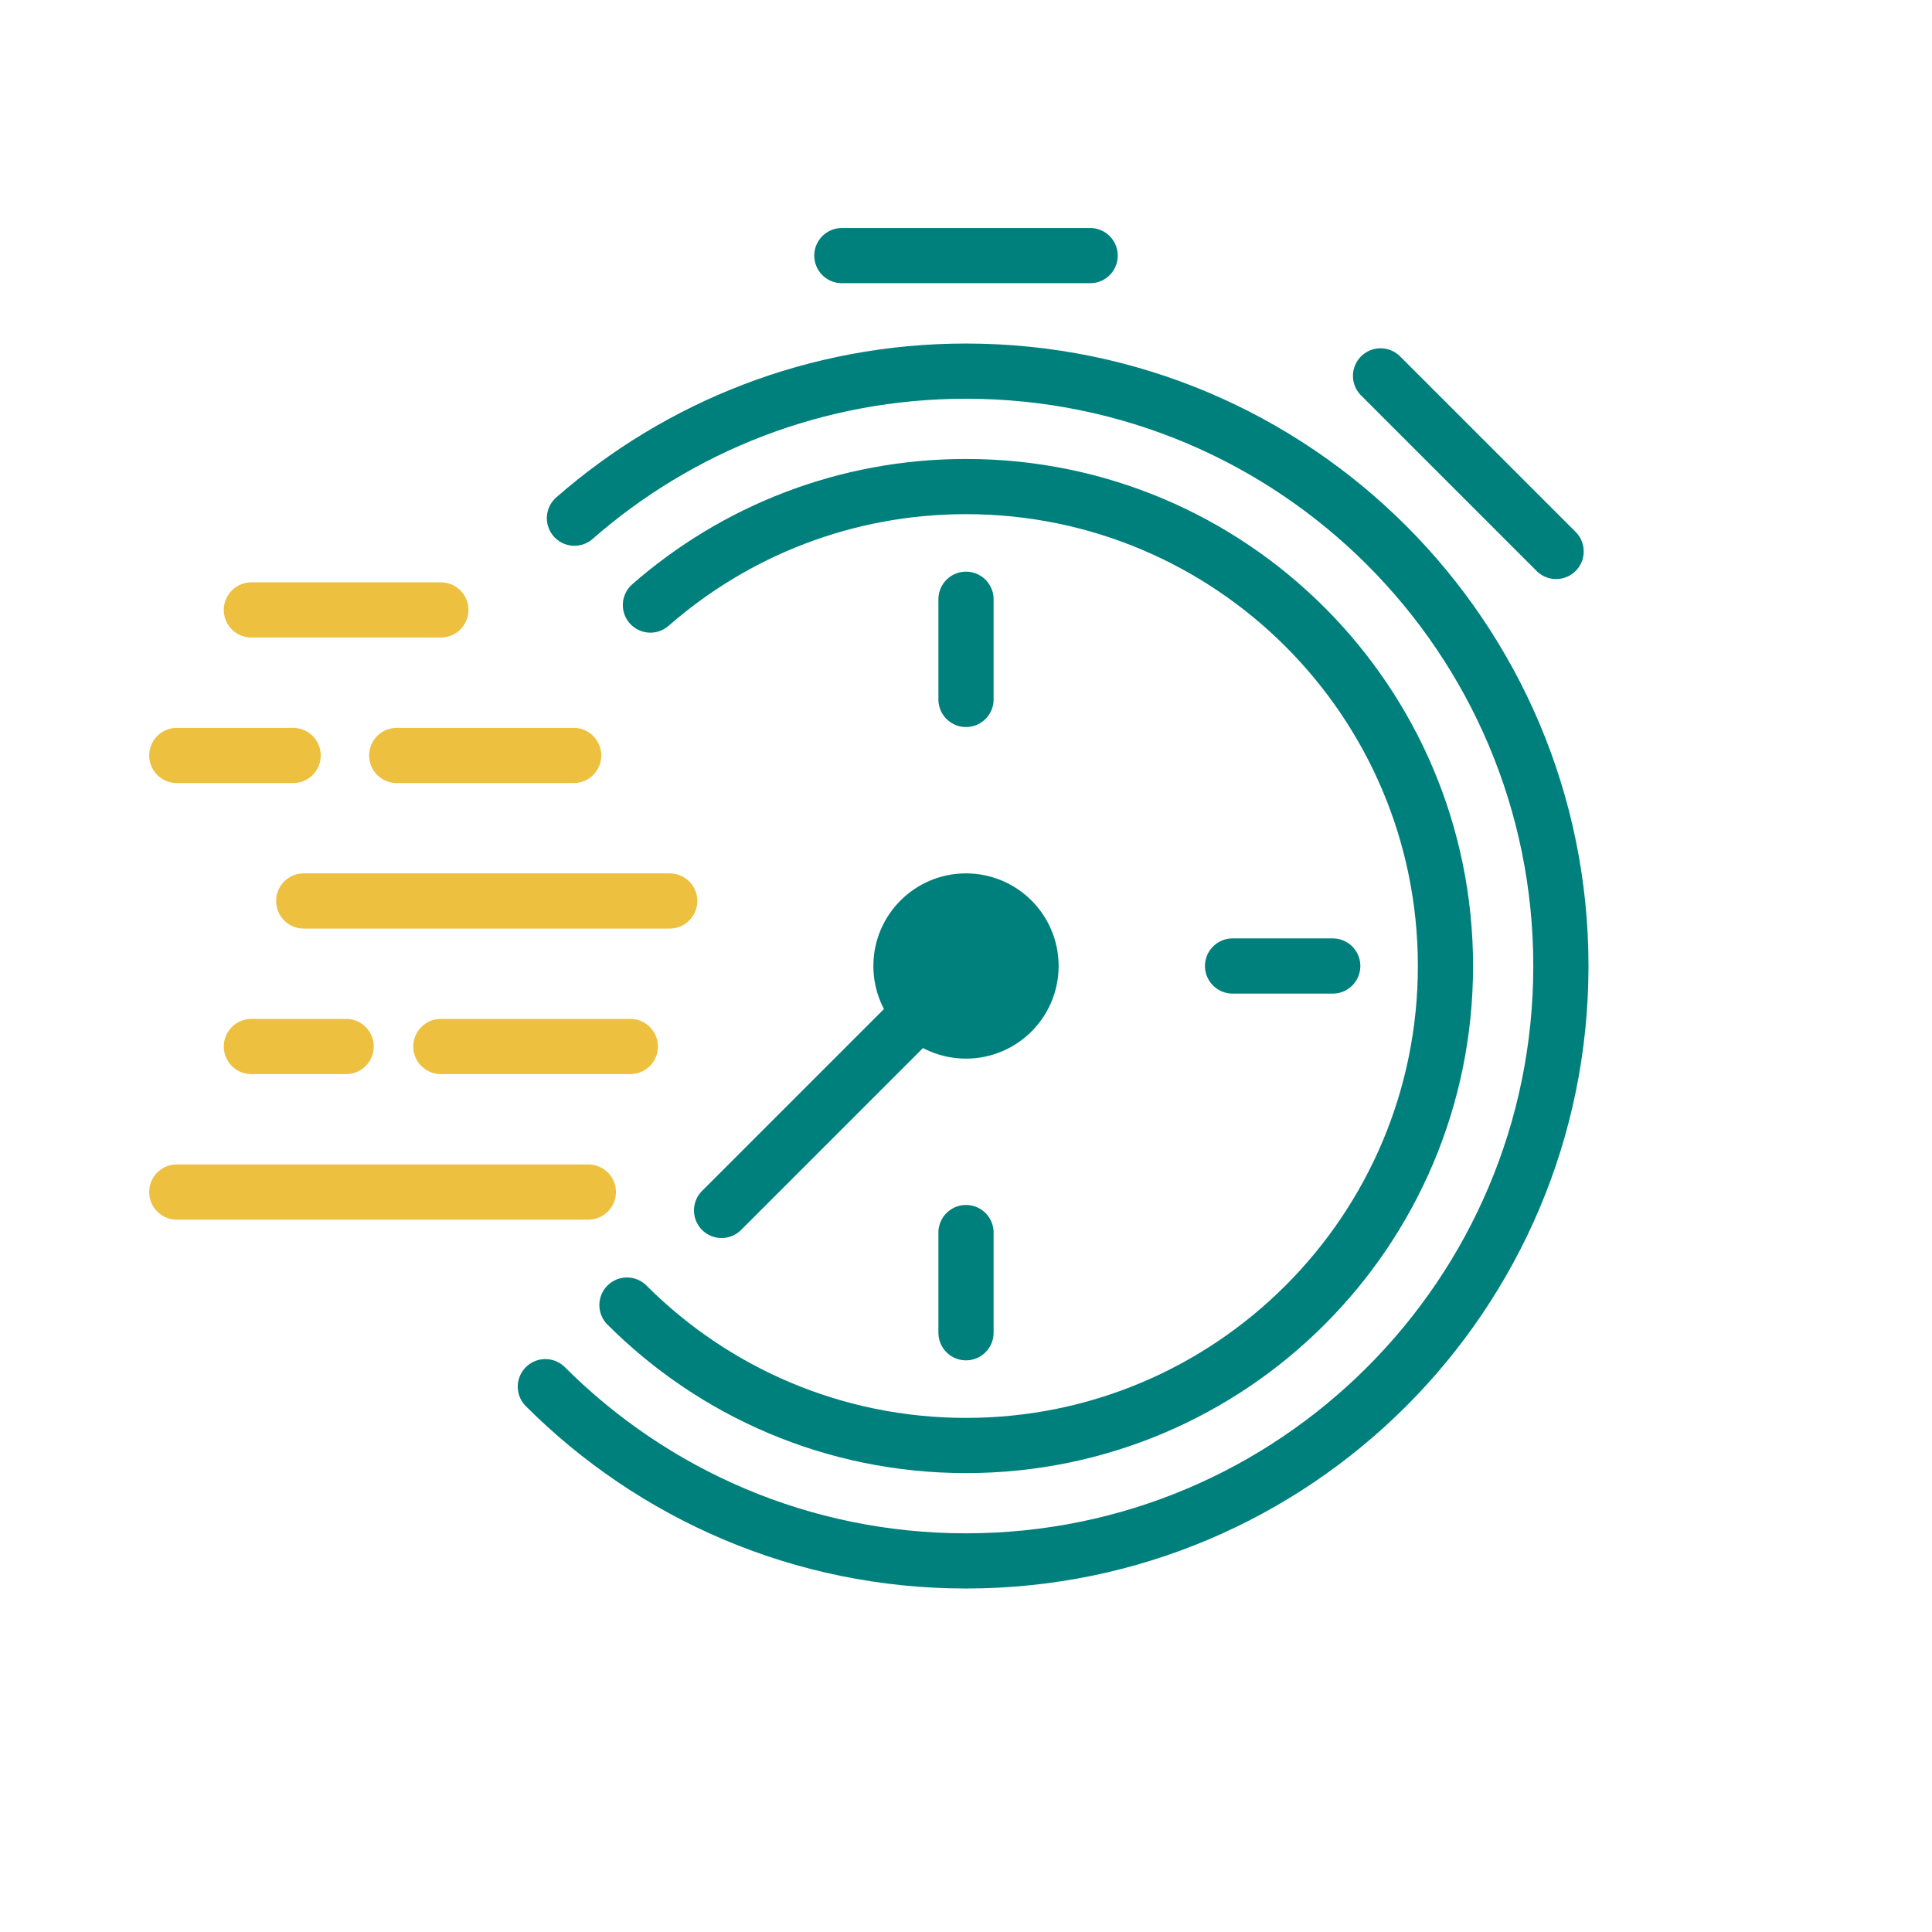 <?xml version="1.0" encoding="UTF-8"?><svg xmlns="http://www.w3.org/2000/svg" viewBox="0 0 70 70"><defs><style>.cls-1{stroke-width:0px;}.cls-1,.cls-2,.cls-3{fill:none;}.cls-4{fill:#00807d;}.cls-4,.cls-2{stroke:#00807d;}.cls-4,.cls-2,.cls-3{stroke-linecap:round;stroke-linejoin:round;stroke-width:2px;}.cls-3{stroke:#eec03f;}</style></defs><g id="Layer_2"><rect class="cls-1" x="0" width="70" height="70"/></g><g id="Layer_1"><line class="cls-2" x1="30.502" y1="9.261" x2="39.498" y2="9.261"/><line class="cls-2" x1="50.02" y1="13.619" x2="56.381" y2="19.98"/><path class="cls-2" d="m20.813,18.774c3.791-3.317,8.754-5.327,14.187-5.327,11.904,0,21.554,9.65,21.554,21.554s-9.65,21.554-21.554,21.554c-5.952,0-11.34-2.413-15.241-6.313"/><path class="cls-2" d="m23.566,21.922c3.055-2.673,7.056-4.293,11.434-4.293,9.594,0,17.372,7.777,17.372,17.372s-7.777,17.372-17.372,17.372c-4.797,0-9.14-1.944-12.284-5.088"/><circle class="cls-4" cx="35" cy="35" r="2.356"/><line class="cls-2" x1="44.658" y1="35" x2="48.288" y2="35"/><line class="cls-2" x1="35" y1="25.342" x2="35" y2="21.712"/><line class="cls-2" x1="35" y1="44.658" x2="35" y2="48.288"/><line class="cls-2" x1="35" y1="35" x2="26.144" y2="43.856"/><line class="cls-3" x1="21.317" y1="43.19" x2="6.405" y2="43.19"/><line class="cls-3" x1="22.838" y1="37.917" x2="15.973" y2="37.917"/><line class="cls-3" x1="12.541" y1="37.917" x2="9.108" y2="37.917"/><line class="cls-3" x1="24.265" y1="32.644" x2="11.004" y2="32.644"/><line class="cls-3" x1="10.621" y1="27.372" x2="6.405" y2="27.372"/><line class="cls-3" x1="20.785" y1="27.372" x2="14.374" y2="27.372"/><line class="cls-3" x1="15.973" y1="22.099" x2="9.108" y2="22.099"/></g></svg>